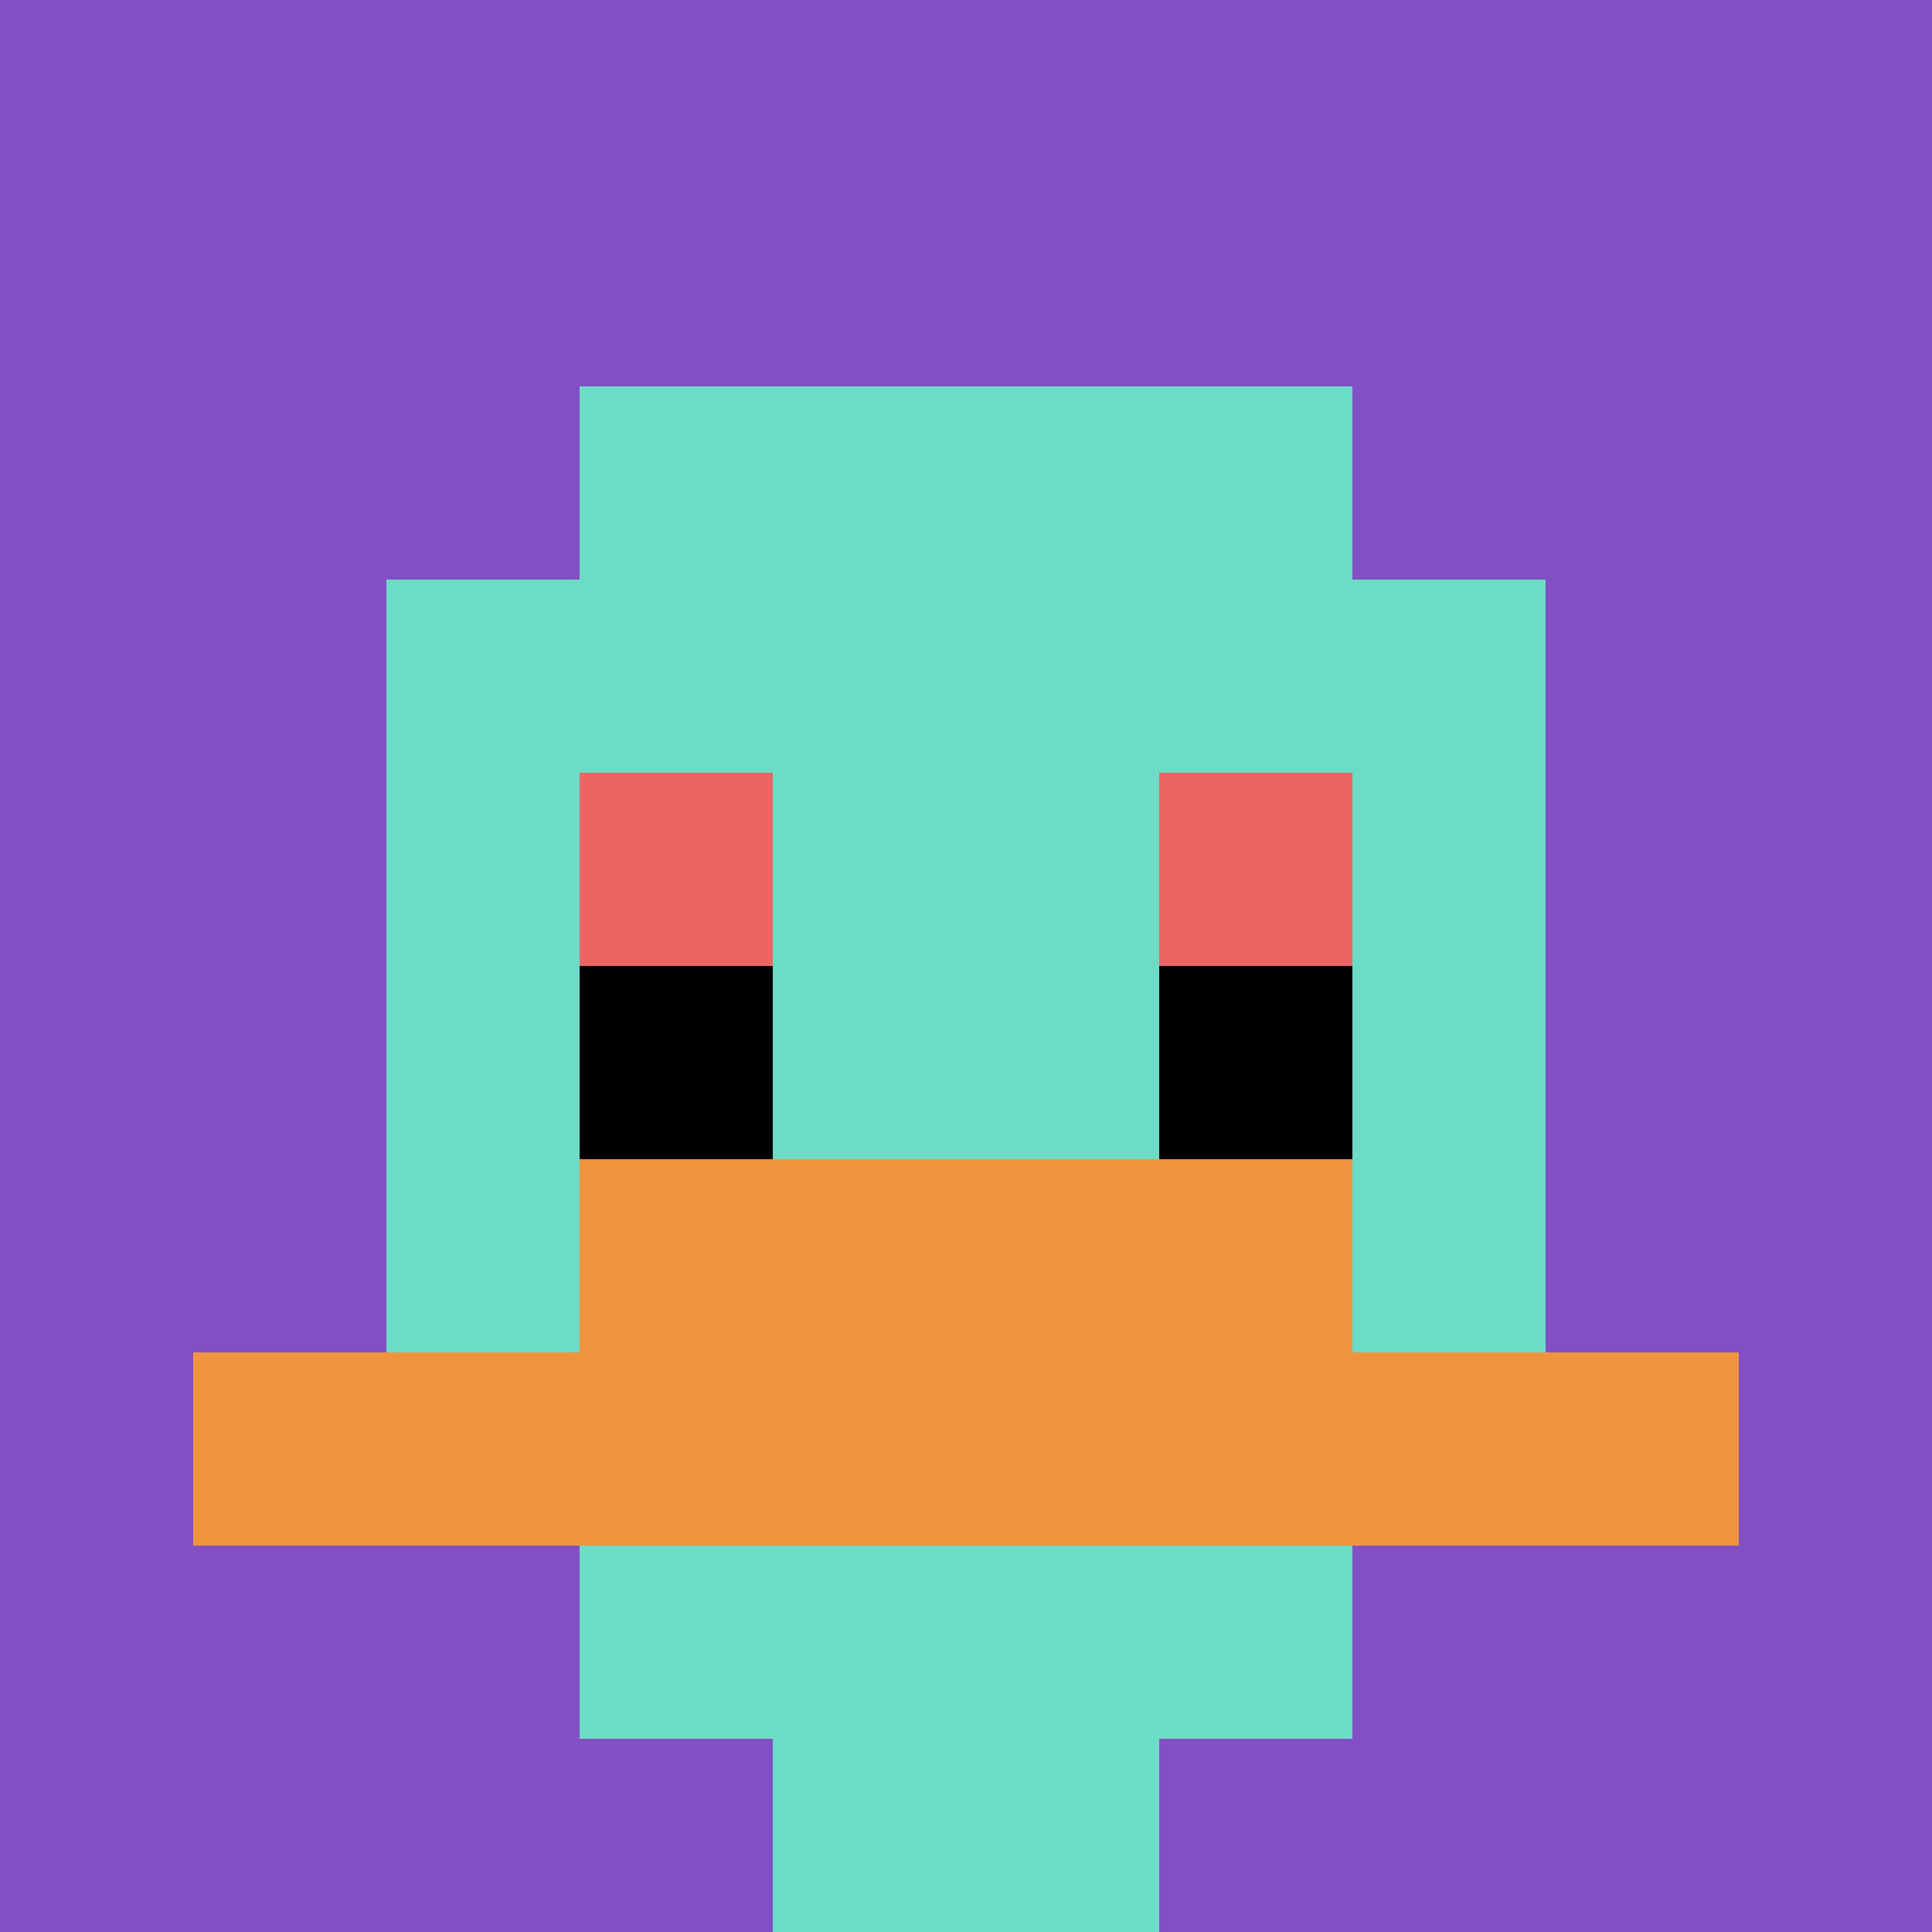 <svg xmlns="http://www.w3.org/2000/svg" version="1.1" width="1095" height="1095"><title>'goose-pfp-40290' by Dmitri Cherniak</title><desc>seed=40290
backgroundColor=#406133
padding=88
innerPadding=0
timeout=1500
dimension=1
border=false
Save=function(){return n.handleSave()}
frame=30

Rendered at Sun Sep 15 2024 22:18:27 GMT+0800 (中国标准时间)
Generated in &lt;1ms
</desc><defs></defs><rect width="100%" height="100%" fill="#406133"></rect><g><g id="0-0"><rect x="0" y="0" height="1095" width="1095" fill="#834FC4"></rect><g><rect id="0-0-3-2-4-7" x="328.5" y="219" width="438" height="766.5" fill="#6BDCC5"></rect><rect id="0-0-2-3-6-5" x="219" y="328.5" width="657" height="547.5" fill="#6BDCC5"></rect><rect id="0-0-4-8-2-2" x="438" y="876" width="219" height="219" fill="#6BDCC5"></rect><rect id="0-0-1-7-8-1" x="109.5" y="766.5" width="876" height="109.5" fill="#F0943E"></rect><rect id="0-0-3-6-4-2" x="328.5" y="657" width="438" height="219" fill="#F0943E"></rect><rect id="0-0-3-4-1-1" x="328.5" y="438" width="109.5" height="109.5" fill="#EC6463"></rect><rect id="0-0-6-4-1-1" x="657" y="438" width="109.5" height="109.5" fill="#EC6463"></rect><rect id="0-0-3-5-1-1" x="328.5" y="547.5" width="109.5" height="109.5" fill="#000000"></rect><rect id="0-0-6-5-1-1" x="657" y="547.5" width="109.5" height="109.5" fill="#000000"></rect></g><rect x="0" y="0" stroke="white" stroke-width="0" height="1095" width="1095" fill="none"></rect></g></g></svg>